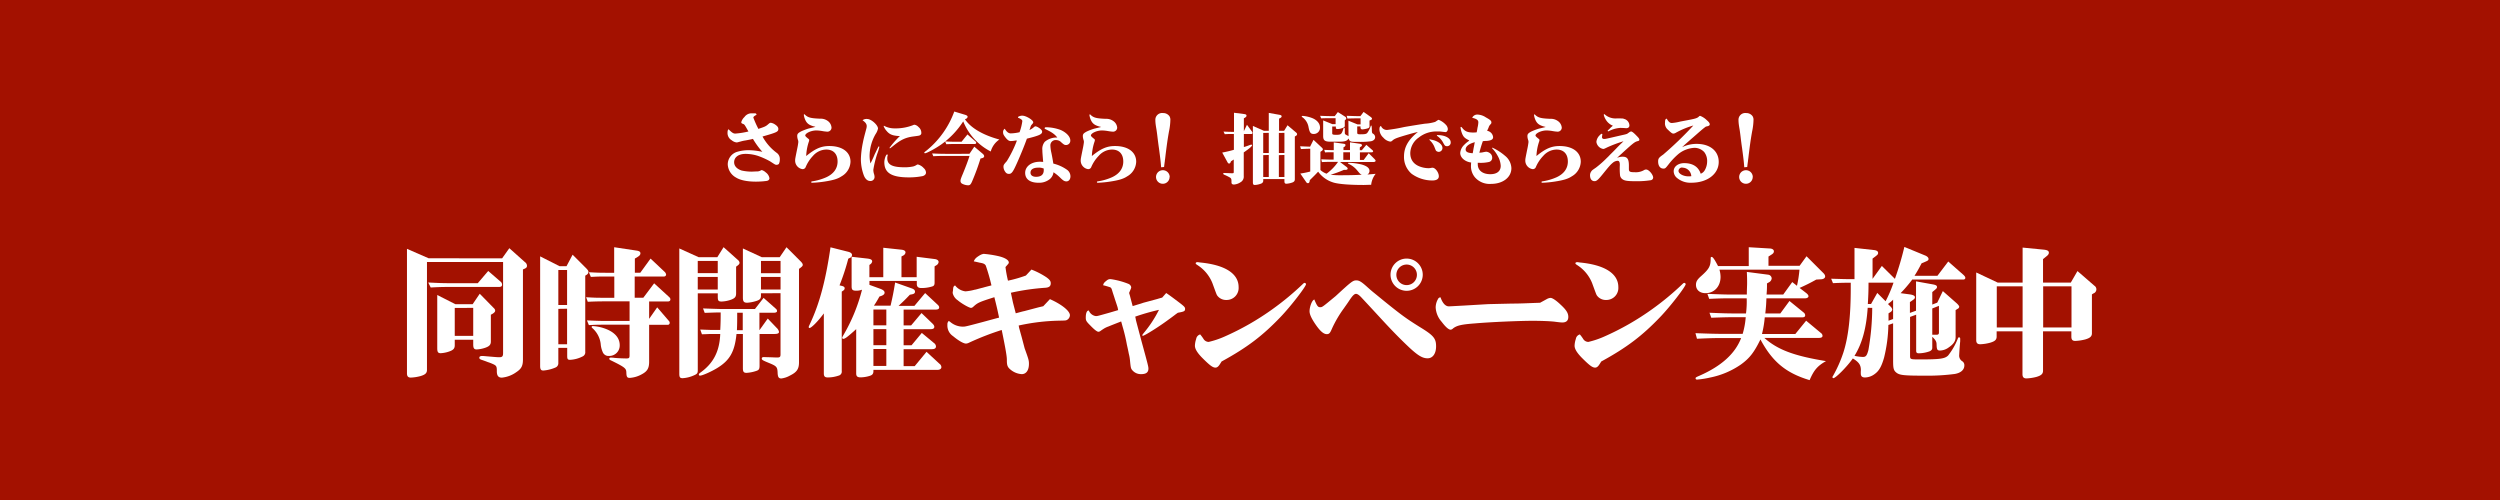 <svg xmlns="http://www.w3.org/2000/svg" width="900" height="180" viewBox="0 0 900 180"><defs><style>.cls-1{fill:#a31100;}.cls-2{fill:#fff;}</style></defs><title>ttl_campaign</title><g id="レイヤー_2" data-name="レイヤー 2"><g id="すて"><rect class="cls-1" width="900" height="180"/><path class="cls-2" d="M274.53,49.19a18,18,0,0,0,5,5.77,2.69,2.69,0,0,1,1.2,2.46,3.39,3.39,0,0,1-.34,1.6,1.19,1.19,0,0,1-.81.31c-.45,0-.45,0-2.32-1.23a27.12,27.12,0,0,0-4.45-2,14.61,14.61,0,0,0-4.4-.7c-2.49,0-4.12,1.15-4.12,3,0,1.37,1,2.44,2.74,3a17.34,17.34,0,0,0,3.64.39l1.62-.08a2.72,2.72,0,0,0,1.57-.34,1.1,1.1,0,0,1,.39-.14,3.62,3.62,0,0,1,1.43.84A3.27,3.27,0,0,1,277,64.14c0,.53-.36.9-1.06,1a29,29,0,0,1-3.78.25c-3.11,0-5.63-.5-7.17-1.46a5.7,5.7,0,0,1-3-4.76,4.74,4.74,0,0,1,3.47-4.54,14.32,14.32,0,0,1,4.06-.56,24.52,24.52,0,0,1,4.93.59A29,29,0,0,1,271.06,50c-.5.14-1.18.28-2.69.56a11.85,11.85,0,0,0-1.76.39c-.28.06-.56.14-.84.22a2.7,2.7,0,0,1-.59.11,3.35,3.35,0,0,1-1.76-.78A3,3,0,0,1,261.91,48c0-.9.06-1.12.36-1.48,1.2,1.23,1.74,1.57,2.41,1.57a28.41,28.41,0,0,0,4.76-.76c-.11-.17-.31-.53-.62-1.09-.78-1.37-.87-1.48-1.37-1.65s-.59-.34-.59-.62A4,4,0,0,1,268,42.13a3.13,3.13,0,0,1,2.58-1.34l1,0c.56,0,.67.08.78.53l-.31.17c-.59.34-.84.59-.84.84a32.47,32.47,0,0,0,1.65,3.75l.08.22.06.08.06,0c2.07-.67,2.58-.9,3.19-1.4.92-.78.92-.78,1.26-.78a3.59,3.59,0,0,1,1.54.64c.78.53,1.15,1,1.15,1.57,0,1-.5,1.26-5.54,2.69l-.11,0Z"/><path class="cls-2" d="M298.56,52.57c4.68,0,7.62,2.18,7.62,5.66a6.3,6.3,0,0,1-3.25,5.26c-1.34.9-3,1.4-6.13,1.88a37,37,0,0,1-4.45.42c-.2,0-.31-.08-.31-.22s.08-.25.31-.28a19.63,19.63,0,0,0,5.18-1.51c2.63-1.23,4-3.19,4-5.63,0-2.72-1.51-4.31-4.06-4.31a6.46,6.46,0,0,0-4.79,2.27A13.23,13.23,0,0,0,290,60.25a1.17,1.17,0,0,1-1.12.64,3.1,3.1,0,0,1-2.63-3.08c0-.59,0-.59.76-4.34a22.78,22.78,0,0,0,.39-2.35,3.14,3.14,0,0,0-.08-.59A4.91,4.91,0,0,1,287,49c0-.78.25-1.09,1.48-1.74a21,21,0,0,1,2.66-1l2.1-.5.34-.11c-1.85-.42-2.74-.92-3.36-1.88a6.22,6.22,0,0,1-.84-2.41c0-.14.06-.22.17-.22s.11,0,.31.22c1.09,1,2.1,1.23,5.4,1.37a4.23,4.23,0,0,1,2.66.76A3.19,3.19,0,0,1,299.35,46a1.48,1.48,0,0,1-1.57,1.4,15.69,15.69,0,0,1-1.76-.22,14.5,14.5,0,0,0-2.13-.22c-1.88,0-4,1-4,1.82,0,.22.31.53,1,1.09.31.22.42.36.42.53a1.54,1.54,0,0,1-.08.48,18.35,18.35,0,0,0-1,5.29C293.5,53.5,295.65,52.57,298.56,52.57Z"/><path class="cls-2" d="M314.34,56.83c.39-.9.64-1.51.73-1.65.22-.42.42-.87.62-1.29s.42-.84.5-1,.11-.17.17-.17a.19.19,0,0,1,.2.17,16.17,16.17,0,0,1-.76,2.49,36.89,36.89,0,0,0-1.4,5.74,5.25,5.25,0,0,0,.22,1.43,3.78,3.78,0,0,1,.22,1.2,1.44,1.44,0,0,1-1.62,1.4c-.9,0-1.71-.7-2.21-1.93a16.75,16.75,0,0,1-1.09-6,33.88,33.88,0,0,1,.7-5.8c.28-1.37.28-1.43,1.23-5a3.75,3.75,0,0,0,.17-1c0-.76-.42-1.37-1.51-2.13a2.41,2.41,0,0,1,1.71-.45c1.43,0,3.86,2.18,3.86,3.44a5.5,5.5,0,0,1-.87,2,16,16,0,0,0-2.16,7.81,12.67,12.67,0,0,0,.31,2.74C313.72,58.2,313.95,57.67,314.34,56.83Zm5-9.52a5.42,5.42,0,0,1-1.23-1.9.13.13,0,0,1,.14-.11c.06,0,.08,0,.25.11a7.94,7.94,0,0,0,3.47.81,17.32,17.32,0,0,0,6.61-1.12,1.67,1.67,0,0,1,.67-.2,2.61,2.61,0,0,1,1.43.84,2.67,2.67,0,0,1,1,2.07.84.84,0,0,1-.34.78c-.36.25-.36.25-2.49.53-2.83.36-4.59,1.2-7.31,3.42-1.06.84-1.06.84-1.15.84a.18.18,0,0,1-.17-.14,31.81,31.81,0,0,1,3.39-3.92A3.71,3.71,0,0,1,324,49C321.45,48.88,320.36,48.46,319.32,47.31Zm13.24,13.24a2.27,2.27,0,0,1,.78,1.57c0,.59-.39,1-1.12,1.26a25.64,25.64,0,0,1-5,.48c-6.27,0-8.88-1.6-8.88-5.46,0-1.15.59-2.8,1-2.8a.19.19,0,0,1,.2.2.41.41,0,0,1,0,.17,3.13,3.13,0,0,0-.14,1c0,2.32,1.79,3.25,6.22,3.25a14.19,14.19,0,0,0,3.16-.31,4.42,4.42,0,0,0,1.12-.5.88.88,0,0,1,.53-.2A4.25,4.25,0,0,1,332.57,60.55Z"/><path class="cls-2" d="M347.22,41.26c.78.22,1.12.45,1.12.76a.85.85,0,0,1-.48.7l-.48.2c2.1,3.14,6.47,5.71,12.4,7.31a7.6,7.6,0,0,0-3.11,4.31,21,21,0,0,1-9.91-10.84,30.16,30.16,0,0,1-8,8.37c-2,1.4-5.15,3.11-5.8,3.11a.24.24,0,0,1-.22-.22c0-.14,0-.14,1-.92a32.36,32.36,0,0,0,9.8-13.89Zm3.53,11.54,2.91,2.46c.45.36.64.67.64,1s-.31.59-.84.7l-.48.11a81.15,81.15,0,0,1-3,8.18c-.5,1.18-.81,1.46-1.48,1.46a5,5,0,0,1-2.1-.56,1.1,1.1,0,0,1-.62-1c0-.48.11-.84.9-2.72,1-2.44,1.76-4.45,2.35-6.3h-8.62c-1.43,0-2.38,0-4.42.11l-.42-1c2.38.11,3.44.14,4.84.14H349Zm-2.46-4.4,2.88,2.52a.72.72,0,0,1,.28.53c0,.2-.25.39-.53.39H344c-1,0-1.74,0-3.33.08l-.42-1c1.79.08,2.55.11,3.75.11h2.16Z"/><path class="cls-2" d="M365.64,50.58a9.65,9.65,0,0,1-1.76.2c-.59,0-1-.25-1.68-1-.81-1-1.09-1.46-1.09-2.1a1.47,1.47,0,0,1,.59-1.34c.73,1.18,1.4,1.68,2.18,1.68a15.84,15.84,0,0,0,3.16-.42,18.8,18.8,0,0,0,1-4c0-.42-.53-.84-1.57-1.23,0-.25.06-.31.25-.42a2.86,2.86,0,0,1,1.32-.31c1.34,0,3.92,1.57,3.92,2.38,0,.25,0,.25-.73,1.09a3.4,3.4,0,0,0-.28.7c-.08.25-.2.56-.34,1a6.39,6.39,0,0,0,1.62-1.06,1,1,0,0,1,.56-.28,3.16,3.16,0,0,1,1.15.5c.84.53,1.23,1,1.23,1.43,0,.92-1,1.4-5.38,2.49l-.08,0-.06.11c-.78,2.24-2.16,5.6-3.44,8.48-1.51,3.39-2,4.12-3,4.12a1.47,1.47,0,0,1-1.29-.7,3.24,3.24,0,0,1-.67-1.76c0-.73.08-.87,1.2-2.13a41.65,41.65,0,0,0,3.64-7.42Zm9.86,7.28c-.25-3.16-.25-3.16-.25-3.81a4,4,0,0,1,.87-3,6.58,6.58,0,0,1,4.51-1.54c-.92-1.2-2-1.93-4.23-3-.25-.11-.34-.22-.34-.36s.17-.34.48-.34a15.67,15.67,0,0,1,5.35,1c2,.9,3.42,2.38,3.42,3.75a1.55,1.55,0,0,1-1.54,1.65c-.53,0-.78-.14-1.74-1a2.52,2.52,0,0,0-1.79-.78,1.89,1.89,0,0,0-2.1,2,13.2,13.2,0,0,0,.36,2.6c.25,1.2.42,2.13.7,3.86a14.49,14.49,0,0,1,4.9,2.21,2.93,2.93,0,0,1,1.26,2.38c0,1.09-.59,1.82-1.46,1.82-.67,0-1.15-.28-2.18-1.29a15.64,15.64,0,0,0-2.46-2A3.79,3.79,0,0,1,378,64.42a6.08,6.08,0,0,1-4.12,1.37c-3.08,0-4.82-1.29-4.82-3.56s2.16-4,5.29-4c.25,0,.5,0,1.2.06Zm.34,2.88a4.16,4.16,0,0,0-2-.39c-1.85,0-2.86.64-2.86,1.82,0,.92.76,1.48,2,1.48,1.82,0,2.77-.81,2.77-2.38v-.53Z"/><path class="cls-2" d="M401.41,52.57c4.68,0,7.62,2.18,7.62,5.66a6.3,6.3,0,0,1-3.25,5.26c-1.34.9-3,1.4-6.13,1.88a37,37,0,0,1-4.45.42c-.2,0-.31-.08-.31-.22s.08-.25.31-.28a19.63,19.63,0,0,0,5.18-1.51c2.63-1.23,4-3.19,4-5.63,0-2.72-1.51-4.31-4.06-4.31a6.46,6.46,0,0,0-4.79,2.27,13.23,13.23,0,0,0-2.72,4.14,1.17,1.17,0,0,1-1.12.64,3.1,3.1,0,0,1-2.63-3.08c0-.59,0-.59.76-4.34a22.78,22.78,0,0,0,.39-2.35,3.14,3.14,0,0,0-.08-.59,4.91,4.91,0,0,1-.31-1.48c0-.78.25-1.09,1.48-1.74a21,21,0,0,1,2.66-1l2.1-.5.34-.11c-1.85-.42-2.74-.92-3.36-1.88a6.22,6.22,0,0,1-.84-2.41c0-.14.06-.22.17-.22s.11,0,.31.22c1.09,1,2.1,1.23,5.4,1.37a4.23,4.23,0,0,1,2.66.76A3.19,3.19,0,0,1,402.19,46a1.48,1.48,0,0,1-1.57,1.4,15.69,15.69,0,0,1-1.76-.22,14.5,14.5,0,0,0-2.13-.22c-1.88,0-4,1-4,1.82,0,.22.31.53,1,1.09.31.22.42.36.42.53a1.54,1.54,0,0,1-.08.48,18.35,18.35,0,0,0-1,5.29C396.34,53.5,398.5,52.57,401.41,52.57Z"/><path class="cls-2" d="M418,60.22c-.11-1.6-.2-2.55-.78-6.89-.2-1.32-.34-2.52-.42-3.11-.2-1.74-.36-2.91-.45-3.47s-.2-1.15-.28-1.74a12.88,12.88,0,0,1-.14-1.79,2.43,2.43,0,0,1,2.74-2.52,2.76,2.76,0,0,1,2.3,1.09,2.35,2.35,0,0,1,.36,1.43,21.72,21.72,0,0,1-.5,4.12c-.53,3.05-.7,4.26-1.23,8.48-.11,1.06-.25,2-.25,2,0,.31-.08.62-.11.9s-.06.39-.17,1.4Zm3.05,3.5a2.44,2.44,0,1,1-2.41-2.44A2.44,2.44,0,0,1,421.09,63.72Z"/><path class="cls-2" d="M440.46,47.37c1.68.08,2,.08,3.78.11V40.59l3.5.45c.78.08,1,.25,1,.59s-.22.53-.59.76l-.36.2v4.65l1.12-2.32,1.65,2.24c.25.34.34.5.34.7a.4.4,0,0,1-.45.39h-2.66v4.68c.56-.14,1.26-.39,2.32-.78a1.39,1.39,0,0,1,.42-.08.24.24,0,0,1,.22.22c0,.34-.92,1.15-3,2.58v8.51a2.29,2.29,0,0,1-1.18,2.24,4.84,4.84,0,0,1-2.32.81c-.64,0-.92-.25-.92-.78v-.17a1.42,1.42,0,0,0,0-.28c0-.76-.11-1-.56-1.29a17.5,17.5,0,0,0-1.79-.9c-.48-.2-.62-.31-.62-.5s.11-.22.34-.22a1.31,1.31,0,0,1,.28,0c.48,0,1.93.08,2.55.08s.62-.08.62-.62V57.42c-.48.34-.56.36-1,.67l-.17.39a.52.52,0,0,1-.48.39c-.28,0-.42-.11-.67-.59L440,54.93c1.68-.34,2.58-.53,4.2-1V48.23c-1.62,0-1.88,0-3.28.08Zm16.3-.28V40.65l3.81.67c.59.11.81.25.81.56s-.17.42-.5.62l-.42.22v4.37h1.82l1.23-2,3.05,2.58c.31.28.39.42.39.64a.68.68,0,0,1-.36.56l-.45.28v15.4c0,.62-.31,1-1.15,1.23a7.2,7.2,0,0,1-1.9.36c-.53,0-.7-.25-.7-1v-.67h-7.62V65c0,.62-.31,1-1.15,1.23a7,7,0,0,1-1.88.36c-.53,0-.7-.25-.7-1V45.35L455,47.08Zm-2,.76v7.22h2V47.84Zm0,8v7.87h2V55.79Zm5.63-8v7.22h2V47.84Zm0,8v7.87h2V55.79Z"/><path class="cls-2" d="M483.83,61.14A39.34,39.34,0,0,1,479,62.91a34.46,34.46,0,0,0,4.73.17c2.38,0,4.06-.06,6.52-.17a2.3,2.3,0,0,1-.7-.45c-.11-.08-.45-.5-1.06-1.23a8.34,8.34,0,0,0-3-2.24c-.14-.08-.2-.14-.2-.22s.08-.17.22-.17a23,23,0,0,1,4.68.62c1.93.56,2.83,1.29,2.83,2.32a1.47,1.47,0,0,1-.78,1.29l3-.25a7.5,7.5,0,0,0-1.62,3.95c-1.32,0-2,.06-2.69.06-5,0-9-.31-10.86-.87a10.54,10.54,0,0,1-5.54-3.92c-1.06,1.15-1.54,1.62-3,3.05l-.08.48c-.08.39-.28.62-.62.62a.79.79,0,0,1-.62-.42l-2.1-3.05a30.56,30.56,0,0,0,3.58-.73V53.55c-1.54,0-1.79.06-3.36.11l-.28-1c1.76.08,2,.08,3.58.14l1.23-2.46,2.91,2.72c.34.31.45.48.45.7s-.14.42-.45.62l-.42.28v6.55a6.71,6.71,0,0,0,2.21,1.32l.08-.06a17.37,17.37,0,0,0,4.06-4.2h-2.32c-1,0-1.68,0-3.5.08l-.22-1c1.93.08,2.66.11,3.72.11h.73V54.81h-1c-.62,0-1,0-2.1.06l-.28-.92c1.71.08,1.85.08,3.42.11v-2.8l3.5.48c.5.06.73.22.73.48a.81.81,0,0,1-.42.64l-.31.17v1H486v-2.8l3.61.53c.39.06.73.31.73.53a.82.82,0,0,1-.45.53l-.36.25v1h.73l1.62-1.93,2,1.74c.34.28.45.42.45.59s-.2.36-.5.36h-4.26v2.74h1.37l1.79-2.41,2.07,2.07c.28.28.42.48.42.67s-.28.42-.7.42h-12.1l2.35,1.79c.28.22.39.39.39.62s-.25.42-.78.42ZM472.57,42.58c1.65.73,2.63,1.93,2.63,3.33A2.23,2.23,0,0,1,473,48.23c-1.15,0-1.51-.45-1.9-2.32A5.59,5.59,0,0,0,469,42.3c-.28-.17-.39-.28-.39-.36s.14-.22.39-.22A12.3,12.3,0,0,1,472.57,42.58Zm12.85.87,3.3,1.34h1.09V42.61h-1.26c-.92,0-1.65,0-3.47.08l-.28-1c2.35.08,3.08.11,3.75.11h1.2l1.15-1.51,2.52,1.79c.34.25.5.45.5.67a.56.56,0,0,1-.42.45l-.48.2v2.1c0,.42-.25.64-1,.81a9.69,9.69,0,0,1-1.54.28.64.64,0,0,1-.7-.67v-.42h-1.18v2.32c0,.39.25.53,1,.53,1.71,0,2.21-.08,2.6-.48a8.63,8.63,0,0,0,1.23-2.38c.08-.25.11-.28.22-.28s.17.08.22,1.51a4.16,4.16,0,0,0,.08,1c.06.2.08.25.48.5a1.43,1.43,0,0,1,.62,1.18c0,.73-.59,1.29-1.54,1.46a29.53,29.53,0,0,1-4.23.22c-3.11,0-3.25,0-3.7-1l-.08-.22c-.62.92-1.29,1.15-3.56,1.15-.22,0-.62,0-1.12,0h-.59c-.45,0-.9,0-1.12,0-2.18,0-2.77-.45-2.77-2.07v-5.6l3.28,1.34h1.2V42.55H479c-1.23,0-1.74,0-3.39.06l-.36-.92c2,.08,2.74.11,3.75.11h1.51l1.12-1.46,2.6,1.65a.77.77,0,0,1,.42.62.72.72,0,0,1-.31.53l-.22.2v1.93c0,.42-.22.62-1,.87a4.86,4.86,0,0,1-1.54.31c-.5,0-.67-.11-.67-.5v-.39H479.6V48c0,.42.28.53,1.37.53,1.82,0,2-.14,2.66-2.21.06-.22.14-.31.25-.31s.25.14.25.34a1.24,1.24,0,0,1,0,.31c0,.31,0,.62,0,.9,0,.73,0,.78,1.06,1.29l.28.17ZM486,54.81h-2.41v2.74H486Z"/><path class="cls-2" d="M507.66,48.21c-5.07,1.46-5.71,1.71-6.55,2.55a1.27,1.27,0,0,1-.64.22A4.17,4.17,0,0,1,498,49.55a4.08,4.08,0,0,1-1.4-2.88c0-.84.14-1.18.56-1.32a2.28,2.28,0,0,0,2.21,1.43,60.4,60.4,0,0,0,6.19-1.06c2.41-.42,6.8-1.12,7.48-1.2a15.33,15.33,0,0,0,3.56-.62l.31-.17c.22-.17.45-.31.67-.45a.66.66,0,0,1,.34-.14,6.88,6.88,0,0,1,2.6,1.79,2.4,2.4,0,0,1,.7,1.51c0,.62-.39,1.12-.84,1.12l-1.93-.22a8.08,8.08,0,0,0-.9,0,10.09,10.09,0,0,0-6.8,2.18,7,7,0,0,0-3.05,5.6c0,2.58,1.43,4.31,4.14,5.07a9.32,9.32,0,0,0,2.44.36,4.4,4.4,0,0,0,.67-.06,4.65,4.65,0,0,1,.76-.11c1,0,2.27,1.71,2.27,3.08,0,1-.87,1.51-2.3,1.51a12.63,12.63,0,0,1-7.5-2.41,7.92,7.92,0,0,1-2.74-6.19c0-3.39,1.54-6.1,5-8.85C509.37,47.73,508.61,47.93,507.66,48.21Zm7.28,2a1.42,1.42,0,0,1,.25.06c2.35.39,4.09,1.65,4.09,3A1.37,1.37,0,0,1,518,54.67a1.46,1.46,0,0,1-.87-.28c-.22-.17-.22-.17-.64-1.23a6.76,6.76,0,0,0-1.68-2.58,1,1,0,0,1-.22-.28.19.19,0,0,1,.2-.17A.5.5,0,0,1,514.94,50.17Zm2.58-1.57a1.48,1.48,0,0,1,.28,0c2.58.06,4.45,1.15,4.45,2.58A1.28,1.28,0,0,1,521,52.63c-.73,0-.84-.11-1.48-1.29a6.62,6.62,0,0,0-2-2.3c-.2-.17-.25-.2-.25-.28s.11-.17.22-.17Z"/><path class="cls-2" d="M532,58.59a4.45,4.45,0,0,0,0,.56c0,2.18,1.74,3.56,4.51,3.56,2.38,0,3.75-1.09,3.75-3a7.91,7.91,0,0,0-1.06-3.53,11.59,11.59,0,0,0-1.93-2.69c-.08-.08-.11-.14-.11-.2a.12.12,0,0,1,.11-.11c.06,0,.06,0,.28.11a19.21,19.21,0,0,1,4.23,2.77,6,6,0,0,1,2.32,4.48c0,3.3-3.05,5.66-7.31,5.66A7,7,0,0,1,531,63.86a6.2,6.2,0,0,1-1.43-4.51,4.19,4.19,0,0,1,.06-.84c-2.24-.28-3.95-1.76-3.95-3.44a4.49,4.49,0,0,1,1.37-2.86,10.09,10.09,0,0,1,1.4-1.23,3.2,3.2,0,0,0,.5-.42c-1.62-.78-2.1-1.23-2.63-2.52a10,10,0,0,1-.53-2.1.23.23,0,0,1,.2-.25c.11,0,.2.08.36.28,1,1.32,2,1.74,4,1.74a8.83,8.83,0,0,0,1.26-.08c.08-.39.14-.73.17-.87.08-.42.11-.73.14-.84a9.32,9.32,0,0,0,.28-1.9c0-.78-.59-1.23-2.21-1.62a2,2,0,0,1,2-1.15,5.77,5.77,0,0,1,2.91,1c1.57.87,2,1.23,2,1.82,0,.31,0,.34-.48.87a2.53,2.53,0,0,0-.53,1c-.06.14-.22.5-.53,1.15a2.56,2.56,0,0,1,2.16,2.3c0,.81-.73,1.23-2.38,1.34-.14,0-.56,0-1.2.08h-.11A40,40,0,0,0,532.57,55c.39-.06.45-.06.73-.08s.39-.06.76-.14l.56-.11.39-.06a2.65,2.65,0,0,1,1.68.81,2,2,0,0,1,.5,1.34,1.51,1.51,0,0,1-1.12,1.54,13.42,13.42,0,0,1-3.64.31Zm-1.18-6.92a4.22,4.22,0,0,0,.11-.48c-2.13.56-3.3,1.51-3.3,2.63,0,.84.81,1.26,2.55,1.34l.14-.76c.2-1.18.25-1.4.42-2.24Z"/><path class="cls-2" d="M561.46,52.57c4.68,0,7.62,2.18,7.62,5.66a6.3,6.3,0,0,1-3.25,5.26c-1.34.9-3,1.4-6.13,1.88a37,37,0,0,1-4.45.42c-.2,0-.31-.08-.31-.22s.08-.25.31-.28a19.63,19.63,0,0,0,5.18-1.51c2.63-1.23,4-3.19,4-5.63,0-2.72-1.51-4.31-4.06-4.31a6.46,6.46,0,0,0-4.79,2.27,13.23,13.23,0,0,0-2.72,4.14,1.17,1.17,0,0,1-1.12.64,3.1,3.1,0,0,1-2.63-3.08c0-.59,0-.59.76-4.34a22.78,22.78,0,0,0,.39-2.35,3.14,3.14,0,0,0-.08-.59,4.91,4.91,0,0,1-.31-1.48c0-.78.25-1.09,1.48-1.74a21,21,0,0,1,2.66-1l2.1-.5.34-.11c-1.85-.42-2.74-.92-3.36-1.88a6.22,6.22,0,0,1-.84-2.41c0-.14.06-.22.17-.22s.11,0,.31.22c1.09,1,2.1,1.23,5.4,1.37a4.23,4.23,0,0,1,2.66.76A3.19,3.19,0,0,1,562.24,46a1.48,1.48,0,0,1-1.57,1.4,15.69,15.69,0,0,1-1.76-.22,14.5,14.5,0,0,0-2.13-.22c-1.88,0-4,1-4,1.82,0,.22.31.53,1,1.09.31.22.42.36.42.53a1.56,1.56,0,0,1-.08.48,18.32,18.32,0,0,0-1,5.29C556.39,53.5,558.54,52.57,561.46,52.57Z"/><path class="cls-2" d="M586,48c.11-.08.39-.25.64-.45a1.55,1.55,0,0,1,.53-.22c.36,0,.92.42,2,1.54.84.84,1,1.12,1,1.43s-.2.42-.7.53c-1.09.31-1.6.73-7.34,6a5.51,5.51,0,0,1,2-.42c1.68,0,2.27.81,2.27,3.19,0,.28,0,.62,0,1v.22c0,1,.36,1.18,2.13,1.18a5.86,5.86,0,0,0,3.36-.78,1.41,1.41,0,0,1,.7-.2c1,0,2.55,1.85,2.55,2.94a1,1,0,0,1-.87.92,31.46,31.46,0,0,1-5.07.36c-3.14,0-4.23-.14-5-.64a2.07,2.07,0,0,1-1-1.65,24.76,24.76,0,0,1-.06-3.56c0-1.09-.25-1.51-.84-1.51a2.93,2.93,0,0,0-1.74.76c-.76.62-1.23,1.15-3.7,4.2-1.54,1.9-2.1,2.38-2.83,2.38-1,0-1.62-.81-1.62-2.1a2.35,2.35,0,0,1,.39-1.32c.31-.48.39-.53,1.74-1.46a37.12,37.12,0,0,0,3.92-3.47c.34-.31.67-.64,1-1s1.18-1.15,2.3-2.32c.64-.67,1.29-1.34,2-2l.7-.7A47.5,47.5,0,0,0,578.71,53c-1.2.59-1.29.62-1.57.62a3,3,0,0,1-2.44-2.52,3.74,3.74,0,0,1,1.23-2.44c.34-.36.53-.5.73-.5a.18.18,0,0,1,.17.17.69.69,0,0,1,0,.22,5.58,5.58,0,0,0-.11.81c0,.42.28.67.76.67s.53,0,5.57-1.18l1.37-.31a10.25,10.25,0,0,0,1.34-.36Zm-.9-1.88c-1-.06-1.62-.08-1.79-.08a10.46,10.46,0,0,0-4.14,1.18.74.74,0,0,1-.2.06.19.19,0,0,1-.2-.17c0-.08.08-.2.25-.36a4.3,4.3,0,0,0,.62-.59,11.1,11.1,0,0,1,1-.9,5.21,5.21,0,0,1-2.55-2.18,5.83,5.83,0,0,1-.73-1.71c0-.17.06-.25.17-.25s.17,0,.34.2A5.8,5.8,0,0,0,582,42.63c2.24,0,2.24,0,2.74.2a2.5,2.5,0,0,1,1.85,2.32c0,.64-.42,1-1.2,1Z"/><path class="cls-2" d="M605.55,53a11.78,11.78,0,0,1,5.29-1.2c4.79,0,7.9,2.58,7.9,6.5,0,4.34-4.12,7.48-9.83,7.48a7.51,7.51,0,0,1-5.18-1.71,3.14,3.14,0,0,1-1.2-2.46c0-1.65,1.6-2.88,3.78-2.88,3.11,0,5.12,1.32,5.94,3.81a2.82,2.82,0,0,0,1.51-1.34,6.39,6.39,0,0,0,.81-3.14,5.16,5.16,0,0,0-1.06-3.33,4.83,4.83,0,0,0-3.5-1.51,10,10,0,0,0-5.77,2.21,25,25,0,0,0-3.58,3.78c-1.09,1.4-1.2,1.48-1.85,1.48-1.15,0-1.88-1-1.88-2.55,0-1.06.25-1.4,1.82-2.49a129.16,129.16,0,0,0,10.86-10.47,29.35,29.35,0,0,0-6.44,2.69,1.77,1.77,0,0,1-.76.22c-.42,0-.81-.28-2-1.43a2.93,2.93,0,0,1-1-2.58c0-.92.14-1.26.62-1.37.64,1.15,1.12,1.57,1.85,1.57a16.63,16.63,0,0,0,2.86-.48c.36-.08,1.12-.22,2.18-.42,3.58-.67,4.14-.84,4.76-1.51a.6.6,0,0,1,.36-.17,7,7,0,0,1,2.38,1.54c.73.62,1.09,1.09,1.09,1.51s-.34.64-1.37.81c-.78.56-1.32,1-3.44,2.86-.67.59-1.34,1.18-2,1.74-1.12,1-1.88,1.65-2.18,1.93Zm.14,7.31a1.29,1.29,0,0,0-1.43,1.18c0,1.06,1.74,2,3.61,2a8.37,8.37,0,0,0,1-.06A3.23,3.23,0,0,0,605.69,60.36Z"/><path class="cls-2" d="M627.93,60.22c-.11-1.6-.2-2.55-.78-6.89-.2-1.32-.34-2.52-.42-3.11-.2-1.74-.36-2.91-.45-3.47s-.2-1.15-.28-1.74a12.88,12.88,0,0,1-.14-1.79,2.43,2.43,0,0,1,2.74-2.52,2.76,2.76,0,0,1,2.3,1.09,2.35,2.35,0,0,1,.36,1.43,21.72,21.72,0,0,1-.5,4.12c-.53,3.05-.7,4.26-1.23,8.48-.11,1.06-.25,2-.25,2,0,.31-.08.62-.11.9s-.06.39-.17,1.4Zm3.05,3.5a2.44,2.44,0,1,1-2.41-2.44A2.44,2.44,0,0,1,631,63.72Z"/><path class="cls-2" d="M180.76,93l2.6-3.65,5.6,5a1.65,1.65,0,0,1,.75,1.35c0,.5-.25.8-1,1.1l-.45.2v32.4c0,2.3-.55,3.35-2.35,4.55a10.68,10.68,0,0,1-5.25,2c-1.3,0-1.85-.75-1.8-2.55,0-1.4-.2-1.75-1.1-2.2a15.8,15.8,0,0,0-2.15-.85c-.75-.3-1.45-.55-2.2-.8s-.85-.45-.85-.8.3-.6,1.1-.6c.2,0,.2,0,1.9.15,3.5.3,3.5.3,4.25.3,1,0,1.3-.35,1.3-1.45V94.33h-27.4v38.85c0,1.1-.6,1.7-2.3,2.2a15.37,15.37,0,0,1-3.5.55c-1,0-1.4-.45-1.4-1.55V89.58l7.8,3.4Zm-26.6,8.7c4.2.2,5,.25,8.65.25H172l3.75-4.4,4.35,3.75a1.46,1.46,0,0,1,.65,1.15c0,.6-.35.85-1.1.85h-16.8c-2.85,0-4.1,0-7.8.2Zm16,7.8,2.55-3.75,4.9,5c.5.45.65.75.65,1.1s-.25.7-1,1.15l-.55.3v9.65c0,1.1-.5,1.7-1.9,2.2a11.28,11.28,0,0,1-3.2.65c-.95,0-1.25-.45-1.25-1.85v-1.65h-6.65v2c0,1.15-.5,1.7-1.9,2.2a11,11,0,0,1-3.15.65c-1,0-1.25-.45-1.25-1.85v-19.1l6.5,3.3Zm-6.45,1.35v10.05h6.65V110.84Z"/><path class="cls-2" d="M203.94,95.84l2.2-4.15,5,5c.5.55.7.85.7,1.2a1.26,1.26,0,0,1-.6,1l-.55.35v27.35a1.64,1.64,0,0,1-1,1.75,11.13,11.13,0,0,1-4.5,1.2c-.8,0-1-.3-1-1.4v-2.9H201v5.5a1.62,1.62,0,0,1-1,1.55,13.56,13.56,0,0,1-4.4,1.1c-.85,0-1.15-.4-1.15-1.7V92.29l7,3.55ZM201,97.19v12.6h3.15V97.19Zm0,14v12.75h3.15V111.14Zm29.5-13,3.7-5.1,5.1,4.8a1.59,1.59,0,0,1,.5,1,.74.74,0,0,1-.8.65H228.49v7.65h3.1l3.9-5.2,5.25,4.8c.5.45.6.65.6,1,0,.5-.35.75-1,.75h-6.65v6.25l2.9-4.15,4,4.65c.45.5.5.6.5.95a.7.7,0,0,1-.75.7h-6.65v13.3c0,2.3-.65,3.45-2.65,4.5a10.15,10.15,0,0,1-4.35,1.3c-.9,0-1.15-.35-1.2-1.85s-.25-1.85-5.45-4.4c-.5-.2-.7-.4-.7-.65s.2-.4.5-.4.85,0,1.4.1c1,.1,3.1.2,4.25.2,1,0,1.15-.2,1.15-1.15v-11H218c-2.65,0-3.2,0-6,.15l-.7-1.7c3.35.15,4.5.2,6.7.2h8.65v-7.05h-9c-1.4,0-2.7,0-6.05.15L211,107c3.3.2,4.1.2,6.7.2h3.45V99.54h-.85c-4.6,0-4.65,0-7.6.15L212,98c3.45.2,4.25.2,8.25.2h.85V89L229,90.19c1.15.15,1.55.45,1.55,1s-.35.9-1,1.3l-1,.6v5.1ZM219,118.79c2.7,1.3,4.1,3.15,4.1,5.5a3.76,3.76,0,0,1-3.85,3.85,2.25,2.25,0,0,1-2.3-1.45,9,9,0,0,1-.7-2.9,9,9,0,0,0-2.7-5.4c-.55-.5-.55-.5-.55-.7s.15-.3.45-.3A15.33,15.33,0,0,1,219,118.79Z"/><path class="cls-2" d="M251.49,92.58h6.75l2.25-3.6,5.2,4.65a1.47,1.47,0,0,1,.55.95q0,.53-.75,1.05L265,96v9.6c0,1.25-.4,1.75-1.85,2.3a11.37,11.37,0,0,1-3.35.65c-1.2,0-1.4-.3-1.4-1.8v-1.15h-7.2v27.6c0,1.05-.15,1.35-1.1,1.8a11.77,11.77,0,0,1-4.35,1.15c-.95,0-1.2-.35-1.2-1.6V89.44Zm-.3,5.75h7.2v-4.4h-7.2Zm7.2,5.9V99.69h-7.2v4.55Zm-5.3,6.8c4,.15,4.25.15,6.05.2h12.65l3.1-4,4.4,3.9a1.12,1.12,0,0,1,.45.85c0,.35-.4.6-1.1.6h-5.25v6.3l3-4.2,3.2,3.35a2.64,2.64,0,0,1,.85,1.45c0,.5-.5.75-1.6.75h-5.4v11.4c0,1.15-.2,1.5-.9,1.8a13.24,13.24,0,0,1-3.8.8c-1,0-1.3-.4-1.3-1.7v-12.3h-2.3c-.65,6.4-2.4,9.5-7,12.3-2.15,1.3-5.3,2.7-6.15,2.7a.37.37,0,0,1-.4-.4c0-.25.15-.4.7-.8,4.6-3.35,6.75-7.6,7-13.8h-1l-2.45,0c-.5,0-1.75.1-3.15.1l-.6-1.7c1.9.1,3.05.1,3.75.15,1.1,0,2.25,0,2.45,0h1c.15-2.65.15-4.1.15-6.3h-.35c-.85,0-1,0-5.4.15Zm14.3,7.85v-6.3h-2c0,3,0,4-.1,6.3Zm6.55-13.3v.9c0,1.1-.45,1.55-2.1,2a13.19,13.19,0,0,1-2.85.5c-1.2,0-1.55-.45-1.55-1.85V89.44l6.8,3.15h6.45L283.14,89l5.25,5.25c.4.45.6.75.6,1.1s-.2.55-.75,1l-.6.45v33.65c0,2.4-.8,3.55-3.25,4.75a8.43,8.43,0,0,1-3.1,1.05c-1,0-1.3-.55-1.35-2.15-.1-2-.35-2.3-3.15-3.45-2.2-.9-2.55-1.1-2.55-1.55s.3-.55.85-.55l1.5.05c.85,0,2.45.1,3.15.1,1,0,1.25-.2,1.25-1.15v-22ZM281,98.34v-4.4h-7.05v4.4Zm0,5.9V99.69h-7.05v4.55Z"/><path class="cls-2" d="M305.13,90.58c1.1.25,1.6.65,1.6,1.25a1.14,1.14,0,0,1-.75,1l-.6.3a80.08,80.08,0,0,1-3.15,9.6l.85.2c.75.2,1,.45,1,.85a1,1,0,0,1-.55.85l-.5.35v28.6a1.48,1.48,0,0,1-1.15,1.65,12.09,12.09,0,0,1-3.85.65c-1.05,0-1.45-.35-1.45-1.45v-21.6c-2.1,2.85-4.5,5.25-5.15,5.25a.32.32,0,0,1-.3-.3c0-.2,0-.2.65-1.6,3.3-7.1,5.5-15.4,7.2-27.15Zm19.3-.7c1,.1,1.55.4,1.55,1a1.4,1.4,0,0,1-.8,1.1l-.65.35v7.45H330V92.44l6.35.8c1,.1,1.55.5,1.55,1.1a1.52,1.52,0,0,1-.8,1.15l-.65.4v5.85c0,.8-.2,1.15-.75,1.35a12.83,12.83,0,0,1-4,.6c-1.15,0-1.65-.45-1.65-1.45v-1.1H313v1.4L317,104c1,.4,1.45.8,1.45,1.35s-.4.85-1.1,1.15l-.75.25c-1,1.8-1.35,2.35-2,3.3h6c.7-3,1.05-4.7,1.65-8.35l6.05,2.15c.8.3,1.1.65,1.1,1.15s-.3.75-.85.9l-1,.2c-1.9,2-2.2,2.25-4.05,4h5.7l3.85-4.6,4.4,4.1c.45.4.65.7.65,1.05,0,.55-.4.8-1.3.8h-11.5v5.7h2.7l3.75-4.45,3.8,3.65c.55.5.8.9.8,1.3,0,.6-.45.85-1.4.85h-9.65v5.8h2.85l3.7-4.45,4.4,3.65a1.62,1.62,0,0,1,.7,1.2c0,.65-.45,1-1.45,1h-10.2v6.1h4l4.25-5.15,4.65,4.3a1.55,1.55,0,0,1,.7,1.2c0,.6-.55,1-1.35,1H314.43v.45c0,1-.4,1.45-1.45,1.75a11.5,11.5,0,0,1-3.15.5c-1.2,0-1.6-.4-1.6-1.45V118.49c-3.1,2.8-4.05,3.5-4.65,3.5a.43.43,0,0,1-.4-.35c0-.2.1-.35.45-1a62.74,62.74,0,0,0,6.7-16.35,5.5,5.5,0,0,1-2.2.35c-1.2,0-1.55-.35-1.55-1.55V92.44l5.75.65c1.15.15,1.65.45,1.65,1a1.46,1.46,0,0,1-.6,1l-.4.3v4.4h5V89.19Zm-10,27.25h4.65v-5.7h-4.65Zm4.65,7.15v-5.8h-4.65v5.8Zm-4.65,7.45h4.65v-6.1h-4.65Z"/><path class="cls-2" d="M364.67,108.94l1,3.85c1.35-.35,2.35-.65,3.1-.8l5.1-1.35,1.7-.4,2.4-2.55c4.2,1.85,7.2,4.25,7.2,5.8a2,2,0,0,1-1,1.65c-.45.25-.45.25-2.8.3a73.72,73.72,0,0,0-14.65,1.75,7.55,7.55,0,0,1,.15.8l1,3.6,1,3.8c1.45,4,1.55,4.4,1.55,5.6,0,2.3-1,3.7-2.6,3.7a7,7,0,0,1-4-1.6c-1.1-.9-1.35-1.55-1.35-3.4.05-1.15-.4-3.85-1.85-10.9a98.09,98.09,0,0,0-11.7,4.55,2.82,2.82,0,0,1-1.15.35c-.9,0-2.65-1-4.7-2.7a4.55,4.55,0,0,1-2-4.1,1.58,1.58,0,0,1,.5-1.35c.25.15.35.25.45.3a7,7,0,0,0,4.5,1.75c1,0,1,0,7.4-1.7l4.4-1.2,1.35-.35c-.75-3.6-.9-4.1-1.7-7.35-5.65,1.8-6,2-7.6,3.45a1.34,1.34,0,0,1-.8.4c-.65,0-3.4-1.55-4.8-2.75a4.23,4.23,0,0,1-1.8-2.6v-.1c0-.35.1-.65.1-.8.1-1.35.15-1.45.75-1.85a5.56,5.56,0,0,0,3.75,2.15,18.77,18.77,0,0,0,3.35-.6c.3,0,1.35-.35,3-.75.65-.2,1.65-.45,3-.8a66.72,66.72,0,0,0-2.05-7.15c-.4-.6-.8-.8-2.3-1.05-.6-.15-.6-.15-2-.45.35-.9.8-1.35,2.1-2.15a4.11,4.11,0,0,1,1.45-.55,37.48,37.48,0,0,1,5,.75c2.55.55,4.05,1.45,4.05,2.35,0,.3,0,.3-1.2,1.65a43.4,43.4,0,0,0,.9,4.9,46,46,0,0,0,6.45-1.85l2-2.15a27.69,27.69,0,0,1,5.35,2.75c1.25.9,1.6,1.4,1.6,2.2,0,1-.55,1.5-1.9,1.6a82.56,82.56,0,0,0-12.45,1.8Z"/><path class="cls-2" d="M402.43,111.09l-.1-.45c-.15-.5-.5-1.55-1-3.05-.3-1-.6-1.8-.85-2.65-.35-1.2-.45-1.35-.9-1.55-1.25-.4-1.6-.5-2.45-.7.15-.7.3-.95,1.4-1.8a1.9,1.9,0,0,1,1.35-.4,27.59,27.59,0,0,1,6.35,1.7,1.65,1.65,0,0,1,1,1.15c0,.35,0,.35-.75,2.1.1.4.2.7.25.85.15.55.25,1,.4,1.55l.6,2.25.05.1,1.95-.6c.55-.15,1.2-.35,1.9-.6l5-1.35c.15-.05.8-.25,1.75-.5l1.45-1.65c.75.5,1.1.75,2.4,1.7l2,1.5c2.1,1.6,2.4,1.9,2.4,2.5,0,.85-.35,1-2.6,1.4-.5.35-.85.6-.9.65-.85.65-1.65,1.25-2.5,1.85-3.2,2.4-8.6,5.8-9.2,5.8a.21.21,0,0,1-.2-.2c0-.15.15-.35.55-.85a41.71,41.71,0,0,0,5.45-8.3,80.44,80.44,0,0,0-8.55,2.45l.15.65.1.6c.3,1.15.35,1.35,2,7.55,2.4,8.75,2.5,9.25,2.5,9.9,0,1.35-.8,2-2.65,2a4,4,0,0,1-2.85-1.1c-.85-.85-.85-1-1.15-4a13.92,13.92,0,0,0-.4-2.2c-.15-.8-.4-2-.7-3.3a61.1,61.1,0,0,0-1.6-6.7l-.45-1.65a2.33,2.33,0,0,0-.45.15c-1.8.7-3.2,1.25-4.15,1.65a7.85,7.85,0,0,0-1.75.85c-.4.25-.75.5-1.1.75a1.46,1.46,0,0,1-.75.3c-.45,0-1.4-.7-2.75-2.1-1.6-1.6-1.8-1.9-1.8-3,0-1.65.4-2.6,1.1-2.55a3.17,3.17,0,0,0,2.5,2c.6,0,.6,0,4.85-1.2l3.05-.9.15-.05Z"/><path class="cls-2" d="M433.22,121.94a2.22,2.22,0,0,0,1.9,1.15,31.89,31.89,0,0,0,5.55-1.85,95.66,95.66,0,0,0,17.65-10.1,98.48,98.48,0,0,0,10.6-8.8c.35-.35.55-.5.75-.5a.54.54,0,0,1,.5.45c0,.85-5.5,8-9.15,11.8-6.45,6.75-12,11-21.25,16.05-.15.25-.3.5-.5.8-.6,1-1.1,1.4-1.7,1.4-1,0-2.05-.8-4.8-3.55-1.8-1.85-2.6-3.2-2.6-4.35a8.25,8.25,0,0,1,.45-2.4,2,2,0,0,1,1.45-1.65A15.39,15.39,0,0,1,433.22,121.94ZM432,94.49c9,.85,13.9,4,13.9,8.85a4.32,4.32,0,0,1-4.4,4.65,3.94,3.94,0,0,1-3.3-1.6c-.25-.4-.25-.4-1.75-4.5a13.76,13.76,0,0,0-5.2-6.35c-.7-.45-.8-.55-.8-.75s.2-.4.5-.4a1.62,1.62,0,0,1,.4,0Z"/><path class="cls-2" d="M473.14,107.79c1,2.35,1.3,2.8,2.1,2.8s.75,0,5.6-4c5.7-5.25,6.2-5.65,7.45-5.65,1,0,1.8.45,4,2.45.9.8,1.8,1.6,2.7,2.3l3.3,2.7c6.45,5.2,8,6.3,12.7,9.25,5.1,3.1,6,4.15,6,7.05,0,2.6-1.2,4.3-3.05,4.3s-3.45-1-6.45-3.75c-3.35-3.15-6.35-6.2-10.8-11.05l-4.3-4.65-2.1-2.25q-1.35-1.5-2.1-1.5c-.65,0-1.25.6-2.55,2.55-.65,1-1.25,1.8-1.8,2.6a41.26,41.26,0,0,0-4.3,7.3c-.7,1.65-1,2.05-1.9,2.05-1.15,0-2.4-1.1-4.05-3.5-1.5-2.2-2.15-3.65-2.15-4.75,0-1.5.8-3.7,1.5-4.1h0Zm39.05-8.9a5.8,5.8,0,1,1-5.7-5.8A5.81,5.81,0,0,1,512.19,98.89Zm-9.5,0a3.7,3.7,0,1,0,3.65-3.65A3.69,3.69,0,0,0,502.69,98.89Z"/><path class="cls-2" d="M544.24,109.29c3,0,4.65-.1,10.2-.3.45-.25,1.3-.7,2.55-1.4a3.17,3.17,0,0,1,1.2-.35c.7,0,2.15,1,3.75,2.55,2,1.85,2.65,3,2.65,4.3s-.7,2-2.15,2c-.15,0-.7,0-2.55-.25s-5.7-.35-8.1-.35c-4.9,0-15.35.45-21,.95-4.7.35-6.35.75-7.7,1.8a1.38,1.38,0,0,1-.85.45c-.75,0-1.85-1-3.25-2.85a8.44,8.44,0,0,1-2.15-5.2,6.19,6.19,0,0,1,.85-3,1,1,0,0,1,.9-.6c.75,2.15,1.8,3.25,3,3.25.2,0,.2,0,5.65-.3l8.5-.5Z"/><path class="cls-2" d="M569.9,121.94a2.22,2.22,0,0,0,1.9,1.15,31.89,31.89,0,0,0,5.55-1.85A95.66,95.66,0,0,0,595,111.14a98.48,98.48,0,0,0,10.6-8.8c.35-.35.55-.5.75-.5a.54.54,0,0,1,.5.45c0,.85-5.5,8-9.15,11.8-6.45,6.75-12,11-21.25,16.05-.15.25-.3.5-.5.8-.6,1-1.1,1.4-1.7,1.4-1,0-2.05-.8-4.8-3.55-1.8-1.85-2.6-3.2-2.6-4.35a8.25,8.25,0,0,1,.45-2.4,2,2,0,0,1,1.45-1.65A15.39,15.39,0,0,1,569.9,121.94Zm-1.2-27.45c9,.85,13.9,4,13.9,8.85a4.32,4.32,0,0,1-4.4,4.65,3.94,3.94,0,0,1-3.3-1.6c-.25-.4-.25-.4-1.75-4.5a13.76,13.76,0,0,0-5.2-6.35c-.7-.45-.8-.55-.8-.75s.2-.4.5-.4a1.62,1.62,0,0,1,.4,0Z"/><path class="cls-2" d="M610.36,119.94c5.4.2,7.5.25,9.85.25h7.15a28.64,28.64,0,0,0,1.1-6h-4.4c-2.25,0-4,.05-8,.2l-.65-1.8c4.85.2,6.65.25,8.65.25h4.5a33.65,33.65,0,0,0,.25-5.45h-5.5c-1.85,0-3.5,0-8,.2l-.65-1.8c5.05.2,6.8.25,8.7.25h5.5c0-1.8.1-3.2.1-4.1s0-2.25-.1-4.05l7.7,1a1.43,1.43,0,0,1,1.25,1.3,1.77,1.77,0,0,1-1,1.45l-.7.4a35.36,35.36,0,0,1-.15,4h6l3.25-4.5,1.7,1.35a43,43,0,0,0,.9-5.8H619a9.41,9.41,0,0,1,.4,2.6c0,3.4-2.25,5.85-5.4,5.85-2.1,0-3.45-1.2-3.45-3,0-1.15.45-1.9,1.8-3.1,3-2.65,3.5-3.65,3.5-6.5,0-.3.1-.45.35-.45.45,0,1.1,1,2.3,3.3h11.05V89l7.45.45c1,0,1.6.45,1.6,1s-.3.9-1.1,1.35l-.85.55v3.35h11.2l2.5-3.45,5.8,5.8c.65.6.9,1,.9,1.5s-.55,1-1.6,1l-1.6.1a66.56,66.56,0,0,1-6,3l2.4,1.85c.55.45.8.8.8,1.15s-.4.75-1.3.75H635.91c-.1,2.6-.15,3-.4,5.45h5.4l3.3-4.5,5.1,4.15a1.28,1.28,0,0,1,.55,1c0,.55-.35.75-1.2.75H635.31a37,37,0,0,1-1,6h12l3.9-4.8,5.35,4.45a1.28,1.28,0,0,1,.55,1q0,.75-1.35.75h-19.6c4.8,4.25,10.6,6.45,22.2,8.35-3.1,1.75-4.35,3.25-5.9,6.85-8.5-2.55-13.4-6.6-17.7-14.65-2.3,4.7-3.9,6.75-7,9a29.7,29.7,0,0,1-11.05,4.7,32.46,32.46,0,0,1-4.75.75c-.35,0-.55-.15-.55-.45s.15-.4,1.3-.9c7.9-3.45,12.9-7.9,15.1-13.6h-6.7c-2.1,0-4,0-9.2.25Z"/><path class="cls-2" d="M687.67,106c1.15.2,1.7.5,1.7,1s-.35.75-1,1.2l-.8.55v3.9l2.2-.8V101.29l6.1,1.1c1.05.2,1.45.45,1.45.9s-.2.6-.85,1.15l-.85.7v4.5l1.8-.7,2-4.15,5,4.4c.6.55.9,1,.9,1.25a.94.94,0,0,1-.6.75l-.7.45v9.75c0,1.4-.75,2.5-2.5,3.7a5.45,5.45,0,0,1-3.1,1.1c-1,0-1.2-.35-1.25-2.15,0-1-.3-1.6-1.55-2.8v3.9c0,.65-.25,1-1,1.35a12.23,12.23,0,0,1-3.8.7c-.8,0-1-.25-1-1V113.29l-2.2.8v13.85c0,1.45,0,1.45,3.7,1.45,7.1,0,8.8-.25,10-1.4a24.26,24.26,0,0,0,3.5-6.1c.1-.35.25-.45.45-.45s.4.15.4.5l0,.95c-.1.85-.35,4.3-.35,4.8a2.4,2.4,0,0,0,1,2.3,1.68,1.68,0,0,1,.85,1.55c0,1.6-1.3,2.75-3.55,3.1a75.21,75.21,0,0,1-10.75.6c-7.15,0-8.9-.15-10.05-1s-1.3-1.6-1.3-4.55V116.39l-1.7.6a53.55,53.55,0,0,1-1.55,11.75c-.9,3.15-1.8,4.75-3.3,5.85a6,6,0,0,1-3.55,1.3c-.9,0-1.35-.3-1.5-1a8.27,8.27,0,0,1,0-1.6c0-1.9-.7-2.9-2.9-4.25-2.1,3-6.2,7.1-7,7.1a.43.43,0,0,1-.35-.35.54.54,0,0,1,.15-.35,46.49,46.49,0,0,0,3.8-8.55c1.8-5.6,2.65-13.05,2.65-23.1v-2h-.35c-1.75,0-3,0-6.05.15l-.65-1.6c3.65.1,5.1.15,6.7.15h1.7V89.24l7.2.8c.85.15,1.3.45,1.3,1s-.3.75-1,1.3l-1,.75v7.3l3.35-4.65,4.7,4.65a110,110,0,0,0,3.4-11.5l7.4,3.05c.8.3,1.3.8,1.3,1.25s-.1.6-1.3,1.1l-1.2.5c-1.15,2.2-1.55,2.9-2.55,4.5h8.25l3.9-5.15,5.4,4.75c.5.45.75.8.75,1.15s-.3.6-.75.6H688.37l-.15.25a50.17,50.17,0,0,1-4,4.65Zm-15.3,4.8c-.5,7.4-2,12.85-4.75,17.3a15.51,15.51,0,0,0,3,.4c1.1,0,1.45-.45,2-2.45A89.49,89.49,0,0,0,674,110.84Zm1.2-1.35,2.25-4,3,3a48.07,48.07,0,0,0,2.85-6.7h-9c0,3.35-.1,5.15-.25,7.7Zm7.8-1.4a10.05,10.05,0,0,1-.8.7c-.15.1-.5.4-.9.7l1,1a1.84,1.84,0,0,1,.55,1,1.27,1.27,0,0,1-.55.85l-.8.5v2.65l1.65-.6v-7Zm14.25,3v9.45c1,0,1.2,0,1.65,0s.75-.2.75-.75v-9.65Z"/><path class="cls-2" d="M728.14,101.74V89.13l7.65.75c1.3.15,1.8.45,1.8,1.1,0,.45-.3.9-1,1.4l-1.1.9v8.45h10l2.4-4.15,6.05,5.25a1.55,1.55,0,0,1-.3,2.8l-.55.35v14c0,1.1-.65,1.7-2.35,2.2a16.55,16.55,0,0,1-3.65.55c-1,0-1.4-.45-1.4-1.55v-1.9h-10.2v14.2c0,1.1-.65,1.7-2.35,2.2a16.62,16.62,0,0,1-3.6.55c-1,0-1.45-.45-1.45-1.55v-15.4h-9.3v1.9c0,1.15-.65,1.7-2.35,2.2a15.76,15.76,0,0,1-3.55.55c-1,0-1.45-.45-1.45-1.5V98.09l7.75,3.65Zm-9.3,1.35v14.8h9.3v-14.8Zm16.7,0v14.8h10.2v-14.8Z"/></g></g></svg>